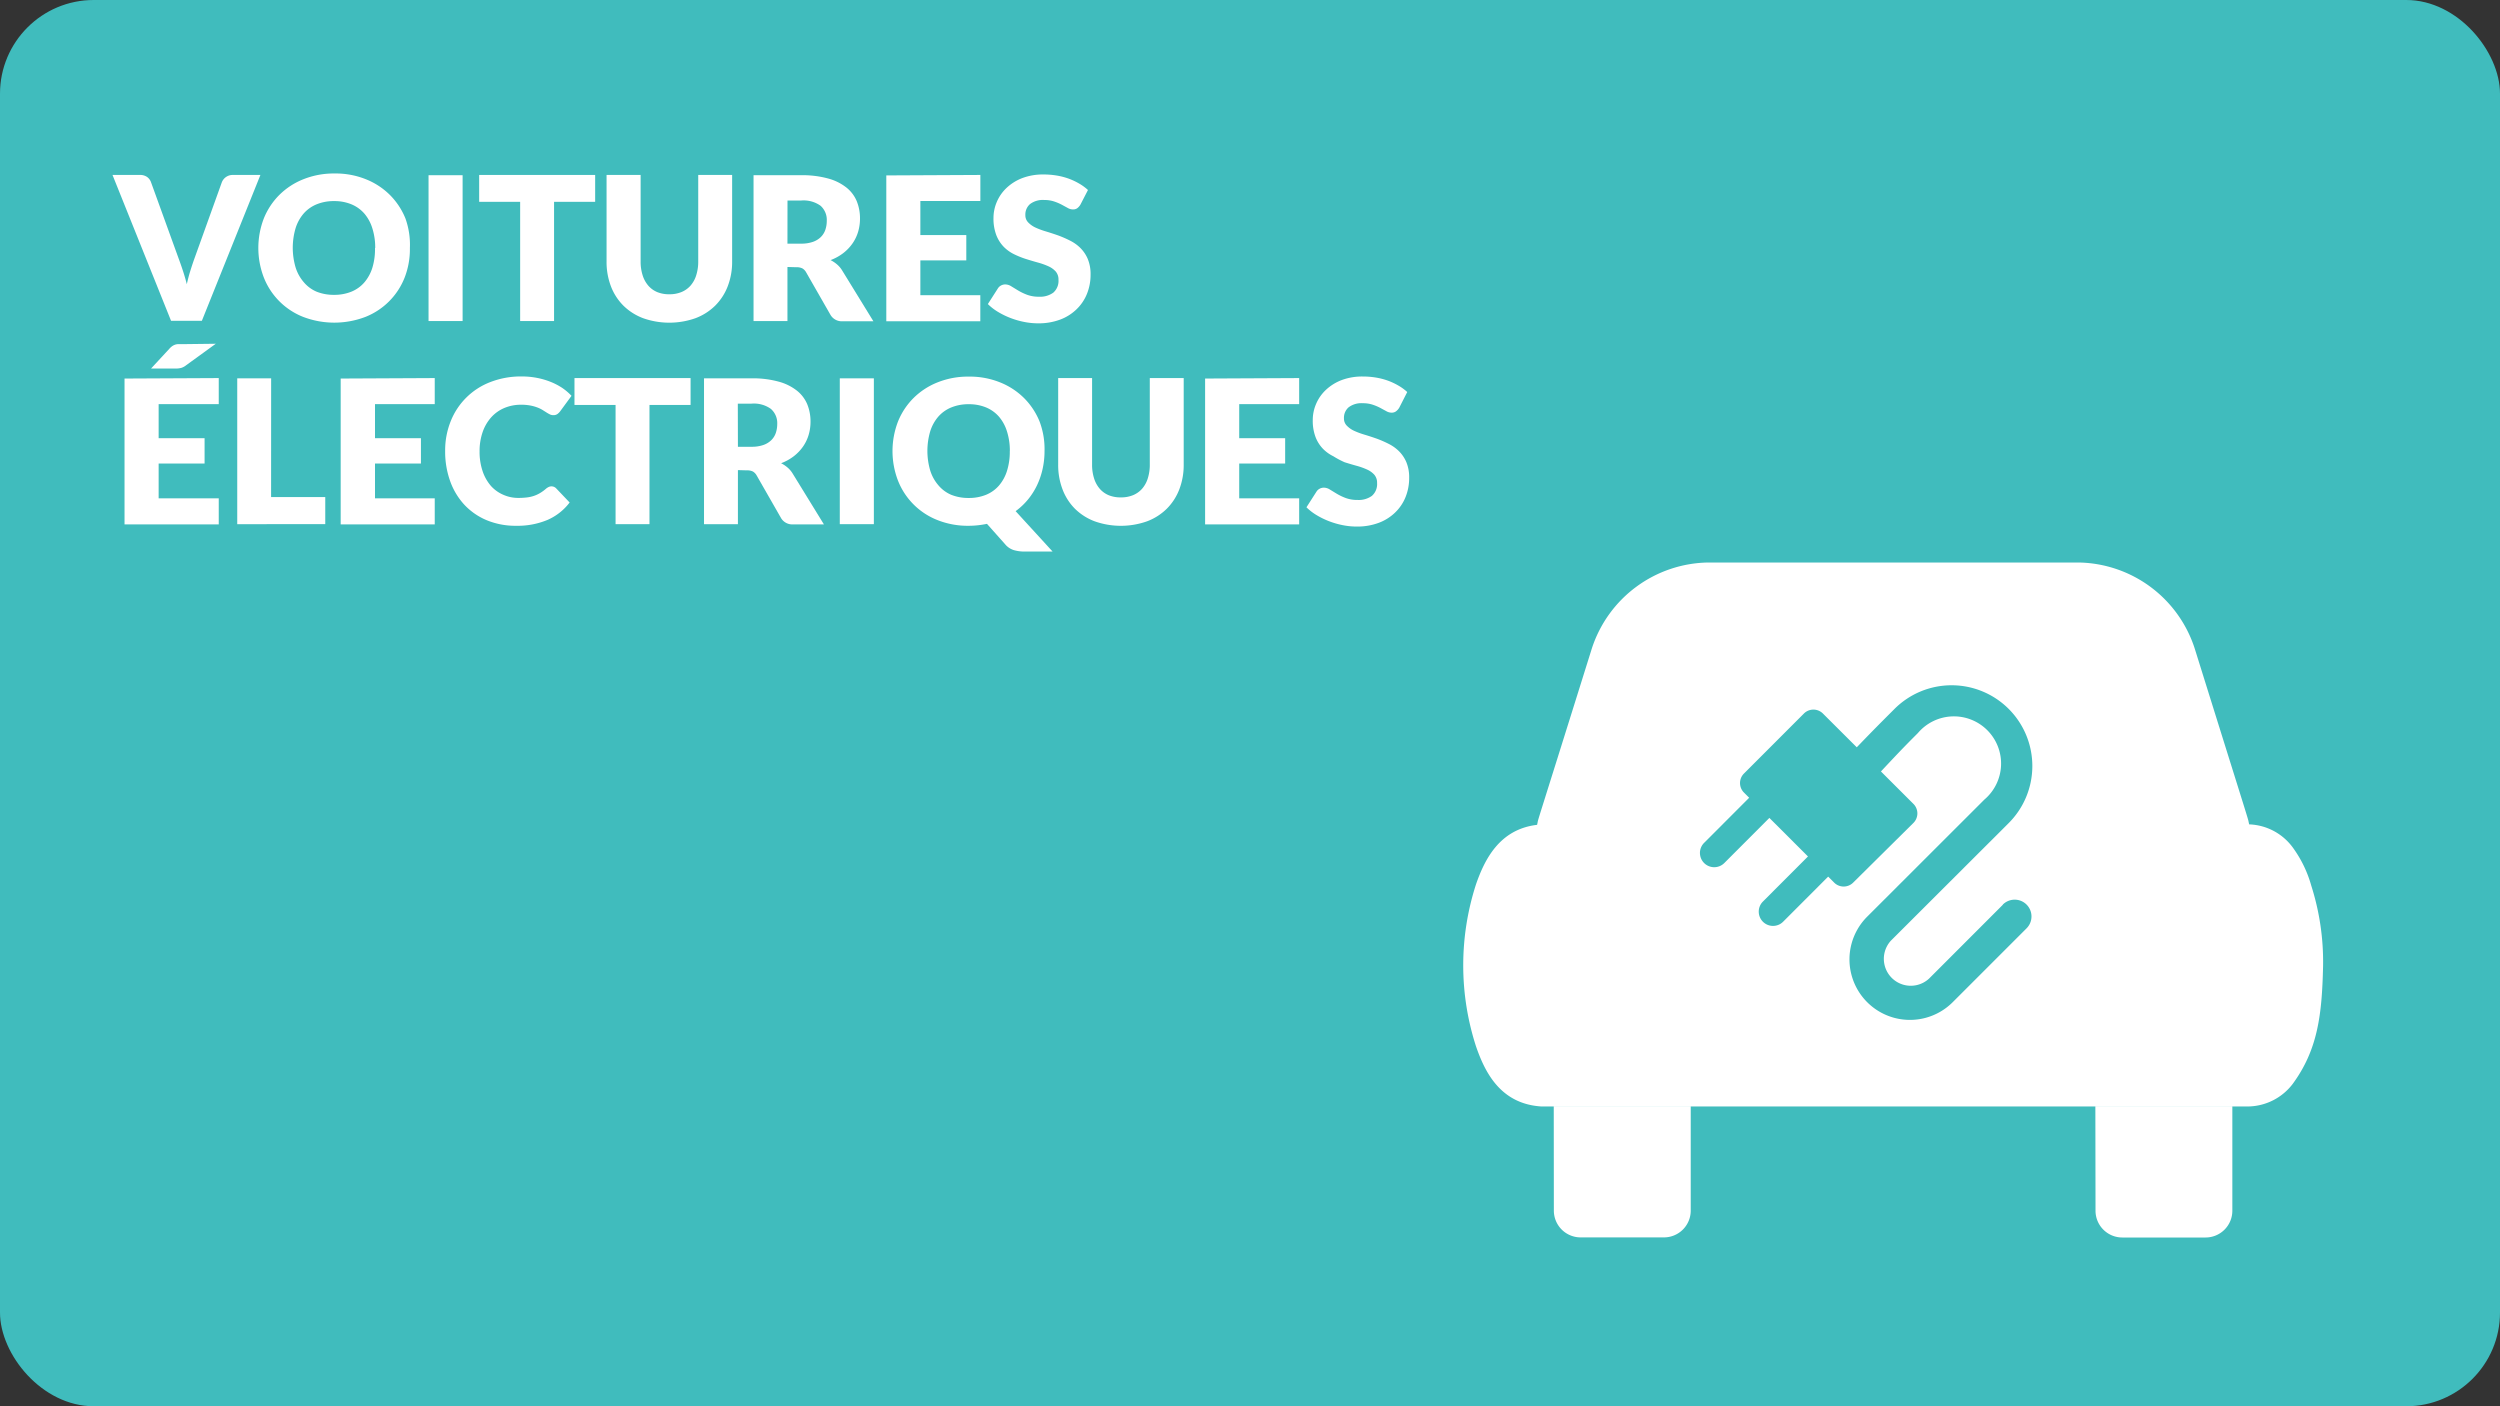 <svg xmlns="http://www.w3.org/2000/svg" viewBox="0 0 480 270"><rect x="0" y="0" width="480" height="270" fill="#333333" stroke="none"/><defs><style>.cls-1{fill:#40bcbd;}.cls-2{fill:#fff;}</style></defs><title>RDPQ_ICON_Garage</title><g id="BG"><rect class="cls-1" width="480" height="270" rx="18" ry="18"/></g><g id="TEXTE"><path class="cls-2" d="M21.6,33.59h5.24a2.34,2.34,0,0,1,1.39.38A2.11,2.11,0,0,1,29,35l5.43,15q.37,1,.74,2.14t.7,2.43q.27-1.27.63-2.43t.7-2.14l5.39-15a2.23,2.23,0,0,1,2.12-1.41H50l-11.24,28H32.84Z"/><path class="cls-2" d="M78.7,47.61a15.07,15.07,0,0,1-1,5.66,13.38,13.38,0,0,1-7.55,7.58,16.76,16.76,0,0,1-11.93,0,13.39,13.39,0,0,1-7.57-7.58,15.79,15.79,0,0,1,0-11.32,13.46,13.46,0,0,1,3-4.54,13.71,13.71,0,0,1,4.61-3,15.69,15.69,0,0,1,6-1.1,15.5,15.5,0,0,1,6,1.11,13.75,13.75,0,0,1,4.59,3,13.54,13.54,0,0,1,3,4.54A15,15,0,0,1,78.7,47.61Zm-6.66,0a12.13,12.13,0,0,0-.54-3.74A7.94,7.94,0,0,0,69.95,41a6.7,6.7,0,0,0-2.47-1.77,8.52,8.52,0,0,0-3.33-.62,8.65,8.65,0,0,0-3.36.62A6.67,6.67,0,0,0,58.3,41a7.94,7.94,0,0,0-1.55,2.82,13.34,13.34,0,0,0,0,7.51,7.93,7.93,0,0,0,1.55,2.82A6.57,6.57,0,0,0,60.78,56a8.76,8.76,0,0,0,3.36.61A8.63,8.63,0,0,0,67.47,56a6.6,6.6,0,0,0,2.47-1.76,7.93,7.93,0,0,0,1.55-2.82A12.19,12.19,0,0,0,72,47.61Z"/><path class="cls-2" d="M88.82,61.64H82.28v-28h6.54Z"/><path class="cls-2" d="M114.27,33.59v5.16h-7.89V61.64H99.87V38.75H92V33.59Z"/><path class="cls-2" d="M128.51,56.5a6,6,0,0,0,2.34-.43,4.72,4.72,0,0,0,1.74-1.24,5.49,5.49,0,0,0,1.09-2,8.63,8.63,0,0,0,.38-2.65V33.59h6.51V50.21a13,13,0,0,1-.84,4.74,10.63,10.63,0,0,1-2.4,3.72,10.81,10.81,0,0,1-3.79,2.42,15.06,15.06,0,0,1-10.07,0,10.81,10.81,0,0,1-3.79-2.42,10.51,10.51,0,0,1-2.39-3.72,13.1,13.1,0,0,1-.83-4.74V33.59H123V50.19a8.62,8.62,0,0,0,.38,2.65,5.58,5.58,0,0,0,1.09,2,4.66,4.66,0,0,0,1.74,1.25A6,6,0,0,0,128.51,56.5Z"/><path class="cls-2" d="M151.19,51.26V61.64h-6.51v-28h9.12a18.73,18.73,0,0,1,5.19.63A9.74,9.74,0,0,1,162.5,36a6.59,6.59,0,0,1,2,2.64,8.74,8.74,0,0,1,.62,3.31,8.89,8.89,0,0,1-.37,2.58,7.81,7.81,0,0,1-1.09,2.24,8.42,8.42,0,0,1-1.77,1.84,9.42,9.42,0,0,1-2.42,1.33,6.1,6.1,0,0,1,1.22.81,4.8,4.8,0,0,1,1,1.17l6,9.76h-5.89a2.5,2.5,0,0,1-2.35-1.23l-4.66-8.14a2,2,0,0,0-.72-.77,2.41,2.41,0,0,0-1.16-.23Zm0-4.48h2.62a6.69,6.69,0,0,0,2.26-.34,4.1,4.1,0,0,0,1.53-.93,3.56,3.56,0,0,0,.87-1.4,5.35,5.35,0,0,0,.27-1.72,3.62,3.62,0,0,0-1.2-2.89,5.6,5.6,0,0,0-3.72-1h-2.62Z"/><path class="cls-2" d="M188.23,33.59v5H176.71v6.54h8.82V50h-8.82v6.68h11.51v5H170.17v-28Z"/><path class="cls-2" d="M207.44,39.29a2.44,2.44,0,0,1-.61.69,1.36,1.36,0,0,1-.82.23,2,2,0,0,1-1-.28l-1.16-.63a9.59,9.59,0,0,0-1.47-.62,5.88,5.88,0,0,0-1.89-.28,4.06,4.06,0,0,0-2.72.78,2.65,2.65,0,0,0-.9,2.11,1.94,1.94,0,0,0,.54,1.41,4.65,4.65,0,0,0,1.42,1,15.16,15.16,0,0,0,2,.74q1.13.34,2.3.75a20.66,20.66,0,0,1,2.3,1,7.7,7.7,0,0,1,2,1.42,6.65,6.65,0,0,1,1.42,2.11,7.51,7.51,0,0,1,.54,3,9.75,9.75,0,0,1-.67,3.64,8.52,8.52,0,0,1-2,3,9.07,9.07,0,0,1-3.16,2,11.81,11.81,0,0,1-4.26.72,13.66,13.66,0,0,1-2.67-.27,15.76,15.76,0,0,1-2.63-.76,15.23,15.23,0,0,1-2.39-1.17,10.13,10.13,0,0,1-1.94-1.5l1.92-3a1.56,1.56,0,0,1,.6-.56,1.69,1.69,0,0,1,.83-.21,2.2,2.2,0,0,1,1.16.37l1.33.81a10.65,10.65,0,0,0,1.7.81,6.38,6.38,0,0,0,2.27.37,4.32,4.32,0,0,0,2.75-.78,3,3,0,0,0,1-2.47,2.34,2.34,0,0,0-.54-1.6,4.17,4.17,0,0,0-1.41-1,13.14,13.14,0,0,0-2-.71q-1.12-.31-2.29-.68a16.64,16.64,0,0,1-2.29-.92,7.22,7.22,0,0,1-2-1.44,6.74,6.74,0,0,1-1.41-2.23,8.85,8.85,0,0,1-.54-3.3,7.83,7.83,0,0,1,.64-3.08,8,8,0,0,1,1.87-2.68,9.19,9.19,0,0,1,3-1.88,11.18,11.18,0,0,1,4.1-.7,15.37,15.37,0,0,1,2.51.2,13.16,13.16,0,0,1,2.32.6,12.66,12.66,0,0,1,2,.94,9.43,9.43,0,0,1,1.7,1.24Z"/><path class="cls-2" d="M42,72.59v5H30.46v6.54h8.82V89H30.46v6.68H42v5H23.91v-28ZM41.43,66l-5.68,4.12a2.88,2.88,0,0,1-.93.51,4,4,0,0,1-1.09.13H29L32.48,67a3.33,3.33,0,0,1,.49-.47,2.4,2.4,0,0,1,.51-.3,2.16,2.16,0,0,1,.6-.15,6.74,6.74,0,0,1,.77,0Z"/><path class="cls-2" d="M52.05,95.44h10.4v5.2H45.55v-28h6.51Z"/><path class="cls-2" d="M83.47,72.59v5H72v6.54h8.82V89H72v6.68H83.47v5H65.41v-28Z"/><path class="cls-2" d="M105.89,93.38a1.31,1.31,0,0,1,.46.09,1.26,1.26,0,0,1,.44.3l2.58,2.71a10.71,10.71,0,0,1-4.24,3.34,14.85,14.85,0,0,1-6,1.13,14.39,14.39,0,0,1-5.73-1.09,12.41,12.41,0,0,1-4.29-3,13.23,13.23,0,0,1-2.7-4.54,16.78,16.78,0,0,1-.94-5.71,15,15,0,0,1,1.08-5.77,13.28,13.28,0,0,1,7.64-7.5,16.13,16.13,0,0,1,5.95-1.06,15.2,15.2,0,0,1,3,.28,14.59,14.59,0,0,1,2.61.77,12.29,12.29,0,0,1,2.23,1.17A10.8,10.8,0,0,1,109.73,76L107.53,79a2.77,2.77,0,0,1-.5.49,1.3,1.3,0,0,1-.81.22,1.43,1.43,0,0,1-.65-.15,7.19,7.19,0,0,1-.65-.37l-.76-.48a5.88,5.88,0,0,0-1-.48,8.12,8.12,0,0,0-1.33-.37,9.08,9.08,0,0,0-1.78-.15,8.14,8.14,0,0,0-3.23.63,7.09,7.09,0,0,0-2.51,1.79,8.3,8.3,0,0,0-1.64,2.82,11.06,11.06,0,0,0-.59,3.71,11.55,11.55,0,0,0,.59,3.83,8.43,8.43,0,0,0,1.6,2.82A6.77,6.77,0,0,0,96.64,95a7,7,0,0,0,2.89.6,13.85,13.85,0,0,0,1.62-.09,6.64,6.64,0,0,0,1.36-.3,6.24,6.24,0,0,0,1.19-.55,8,8,0,0,0,1.15-.84,2.28,2.28,0,0,1,.5-.32A1.3,1.3,0,0,1,105.89,93.38Z"/><path class="cls-2" d="M132.59,72.59v5.16H124.7v22.89h-6.51V77.75H110.3V72.59Z"/><path class="cls-2" d="M141.68,90.26v10.38h-6.51v-28h9.12a18.73,18.73,0,0,1,5.19.63A9.74,9.74,0,0,1,153,75a6.59,6.59,0,0,1,2,2.64,8.74,8.74,0,0,1,.62,3.31,8.89,8.89,0,0,1-.37,2.58,7.81,7.81,0,0,1-1.09,2.24,8.42,8.42,0,0,1-1.77,1.84,9.42,9.42,0,0,1-2.42,1.33,6.1,6.1,0,0,1,1.22.81,4.8,4.8,0,0,1,1,1.17l6,9.76h-5.89a2.5,2.5,0,0,1-2.35-1.23l-4.66-8.14a2,2,0,0,0-.72-.77,2.41,2.41,0,0,0-1.16-.23Zm0-4.48h2.62a6.69,6.69,0,0,0,2.26-.34,4.1,4.1,0,0,0,1.53-.93,3.56,3.56,0,0,0,.87-1.4,5.35,5.35,0,0,0,.27-1.72A3.62,3.62,0,0,0,148,78.5a5.6,5.6,0,0,0-3.72-1h-2.62Z"/><path class="cls-2" d="M167.78,100.64h-6.54v-28h6.54Z"/><path class="cls-2" d="M200.55,86.61a15.73,15.73,0,0,1-.38,3.47,14.61,14.61,0,0,1-1.08,3.13,13.34,13.34,0,0,1-1.73,2.71A12.93,12.93,0,0,1,195,98.14l7.1,7.76h-5.35a7.36,7.36,0,0,1-2.1-.28,3.52,3.52,0,0,1-1.67-1.13l-3.48-3.91q-.85.17-1.72.27a16.66,16.66,0,0,1-1.8.1,15.69,15.69,0,0,1-6-1.1,13.39,13.39,0,0,1-7.57-7.58,15.79,15.79,0,0,1,0-11.32,13.46,13.46,0,0,1,3-4.54,13.71,13.71,0,0,1,4.61-3,15.69,15.69,0,0,1,6-1.1,15.5,15.5,0,0,1,6,1.11,13.75,13.75,0,0,1,4.59,3,13.54,13.54,0,0,1,3,4.54A15,15,0,0,1,200.55,86.61Zm-6.66,0a12.13,12.13,0,0,0-.54-3.74A7.94,7.94,0,0,0,191.8,80a6.7,6.7,0,0,0-2.47-1.77,8.52,8.52,0,0,0-3.33-.62,8.65,8.65,0,0,0-3.36.62A6.67,6.67,0,0,0,180.15,80a7.94,7.94,0,0,0-1.55,2.82,13.34,13.34,0,0,0,0,7.51,7.93,7.93,0,0,0,1.55,2.82A6.57,6.57,0,0,0,182.63,95a8.76,8.76,0,0,0,3.36.61,8.63,8.63,0,0,0,3.33-.61,6.6,6.6,0,0,0,2.47-1.76,7.93,7.93,0,0,0,1.55-2.82A12.19,12.19,0,0,0,193.88,86.61Z"/><path class="cls-2" d="M215.21,95.5a6,6,0,0,0,2.34-.43,4.72,4.72,0,0,0,1.74-1.24,5.49,5.49,0,0,0,1.09-2,8.63,8.63,0,0,0,.38-2.65V72.59h6.51V89.21a13,13,0,0,1-.84,4.74,10.63,10.63,0,0,1-2.4,3.72,10.81,10.81,0,0,1-3.79,2.42,15.06,15.06,0,0,1-10.07,0,10.81,10.81,0,0,1-3.79-2.42A10.51,10.51,0,0,1,204,93.94a13.1,13.1,0,0,1-.83-4.74V72.59h6.51V89.19a8.62,8.62,0,0,0,.38,2.65,5.58,5.58,0,0,0,1.09,2,4.66,4.66,0,0,0,1.74,1.25A6,6,0,0,0,215.21,95.5Z"/><path class="cls-2" d="M249.44,72.59v5H237.93v6.54h8.82V89h-8.82v6.68h11.51v5H231.38v-28Z"/><path class="cls-2" d="M268.65,78.29A2.44,2.44,0,0,1,268,79a1.36,1.36,0,0,1-.82.23,2,2,0,0,1-1-.28l-1.16-.63a9.59,9.59,0,0,0-1.47-.62,5.88,5.88,0,0,0-1.89-.28,4.06,4.06,0,0,0-2.72.78,2.65,2.65,0,0,0-.9,2.11,1.94,1.94,0,0,0,.54,1.41,4.65,4.65,0,0,0,1.42,1,15.16,15.16,0,0,0,2,.74q1.13.34,2.3.75a20.66,20.66,0,0,1,2.3,1,7.7,7.7,0,0,1,2,1.42,6.65,6.65,0,0,1,1.42,2.11,7.51,7.51,0,0,1,.54,3,9.75,9.75,0,0,1-.67,3.64,8.52,8.52,0,0,1-2,3,9.07,9.07,0,0,1-3.16,2,11.81,11.81,0,0,1-4.26.72,13.66,13.66,0,0,1-2.67-.27,15.76,15.76,0,0,1-2.63-.76,15.23,15.23,0,0,1-2.39-1.17,10.13,10.13,0,0,1-1.94-1.5l1.92-3a1.56,1.56,0,0,1,.6-.56,1.69,1.69,0,0,1,.83-.21,2.2,2.2,0,0,1,1.16.37l1.33.81a10.65,10.65,0,0,0,1.7.81,6.38,6.38,0,0,0,2.27.37,4.32,4.32,0,0,0,2.75-.78,3,3,0,0,0,1-2.47,2.34,2.34,0,0,0-.54-1.6,4.17,4.17,0,0,0-1.41-1,13.14,13.14,0,0,0-2-.71q-1.12-.31-2.29-.68A16.64,16.64,0,0,1,256,87.6a7.22,7.22,0,0,1-2-1.44,6.74,6.74,0,0,1-1.41-2.23,8.85,8.85,0,0,1-.54-3.3,7.83,7.83,0,0,1,.64-3.08,8,8,0,0,1,1.87-2.68,9.19,9.19,0,0,1,3-1.88,11.18,11.18,0,0,1,4.1-.7,15.37,15.37,0,0,1,2.51.2,13.16,13.16,0,0,1,2.32.6,12.66,12.66,0,0,1,2,.94,9.43,9.43,0,0,1,1.7,1.24Z"/></g><g id="ICONS"><path class="cls-2" d="M402.34,232.45a5.14,5.14,0,0,0,5.14,5.15h16a5.14,5.14,0,0,0,5.13-5.15v-20h-26.3Zm-104,0a5.14,5.14,0,0,0,5.14,5.13h16a5.14,5.14,0,0,0,5.14-5.13v-20H298.32ZM443.75,170a22.84,22.84,0,0,0-3.55-7.3,10.85,10.85,0,0,0-8.36-4.42c-.48-2,1.29,3.85-10.47-33.81A23.83,23.83,0,0,0,399.07,108H328a23.88,23.88,0,0,0-22.38,16.55c-11.88,38-10,31.69-10.5,33.82-7.27.85-10.1,6.75-11.72,11.4a50.54,50.54,0,0,0,0,31.15c1.67,4.82,4.6,11,12.49,11.52H431.8a10.94,10.94,0,0,0,8.4-4.33c4.8-6.55,5.62-13.22,5.83-22.58A48.15,48.15,0,0,0,443.75,170Z"/><path class="cls-1" d="M384.55,173.71,370.37,187.9a5.17,5.17,0,0,1-7.31-7.3l22.55-22.51a15.5,15.5,0,1,0-21.92-21.92c-2.92,2.92-4,4-7.19,7.31L350,137a2.58,2.58,0,0,0-3.65,0l-11.51,11.52a2.58,2.58,0,0,0,0,3.65l1,1-8.65,8.66a2.74,2.74,0,0,0,3.88,3.87l8.65-8.66,7.41,7.4-8.65,8.66a2.74,2.74,0,0,0,3.88,3.87l8.65-8.66,1.15,1.15a2.58,2.58,0,0,0,3.65,0L367.38,158a2.58,2.58,0,0,0,0-3.65l-6.24-6.23c3.15-3.36,4.2-4.48,7.11-7.39A9.06,9.06,0,1,1,381,153.52L358.5,176a11.61,11.61,0,0,0,16.42,16.42l14.18-14.18a3.22,3.22,0,0,0-4.56-4.56Z"/></g></svg>